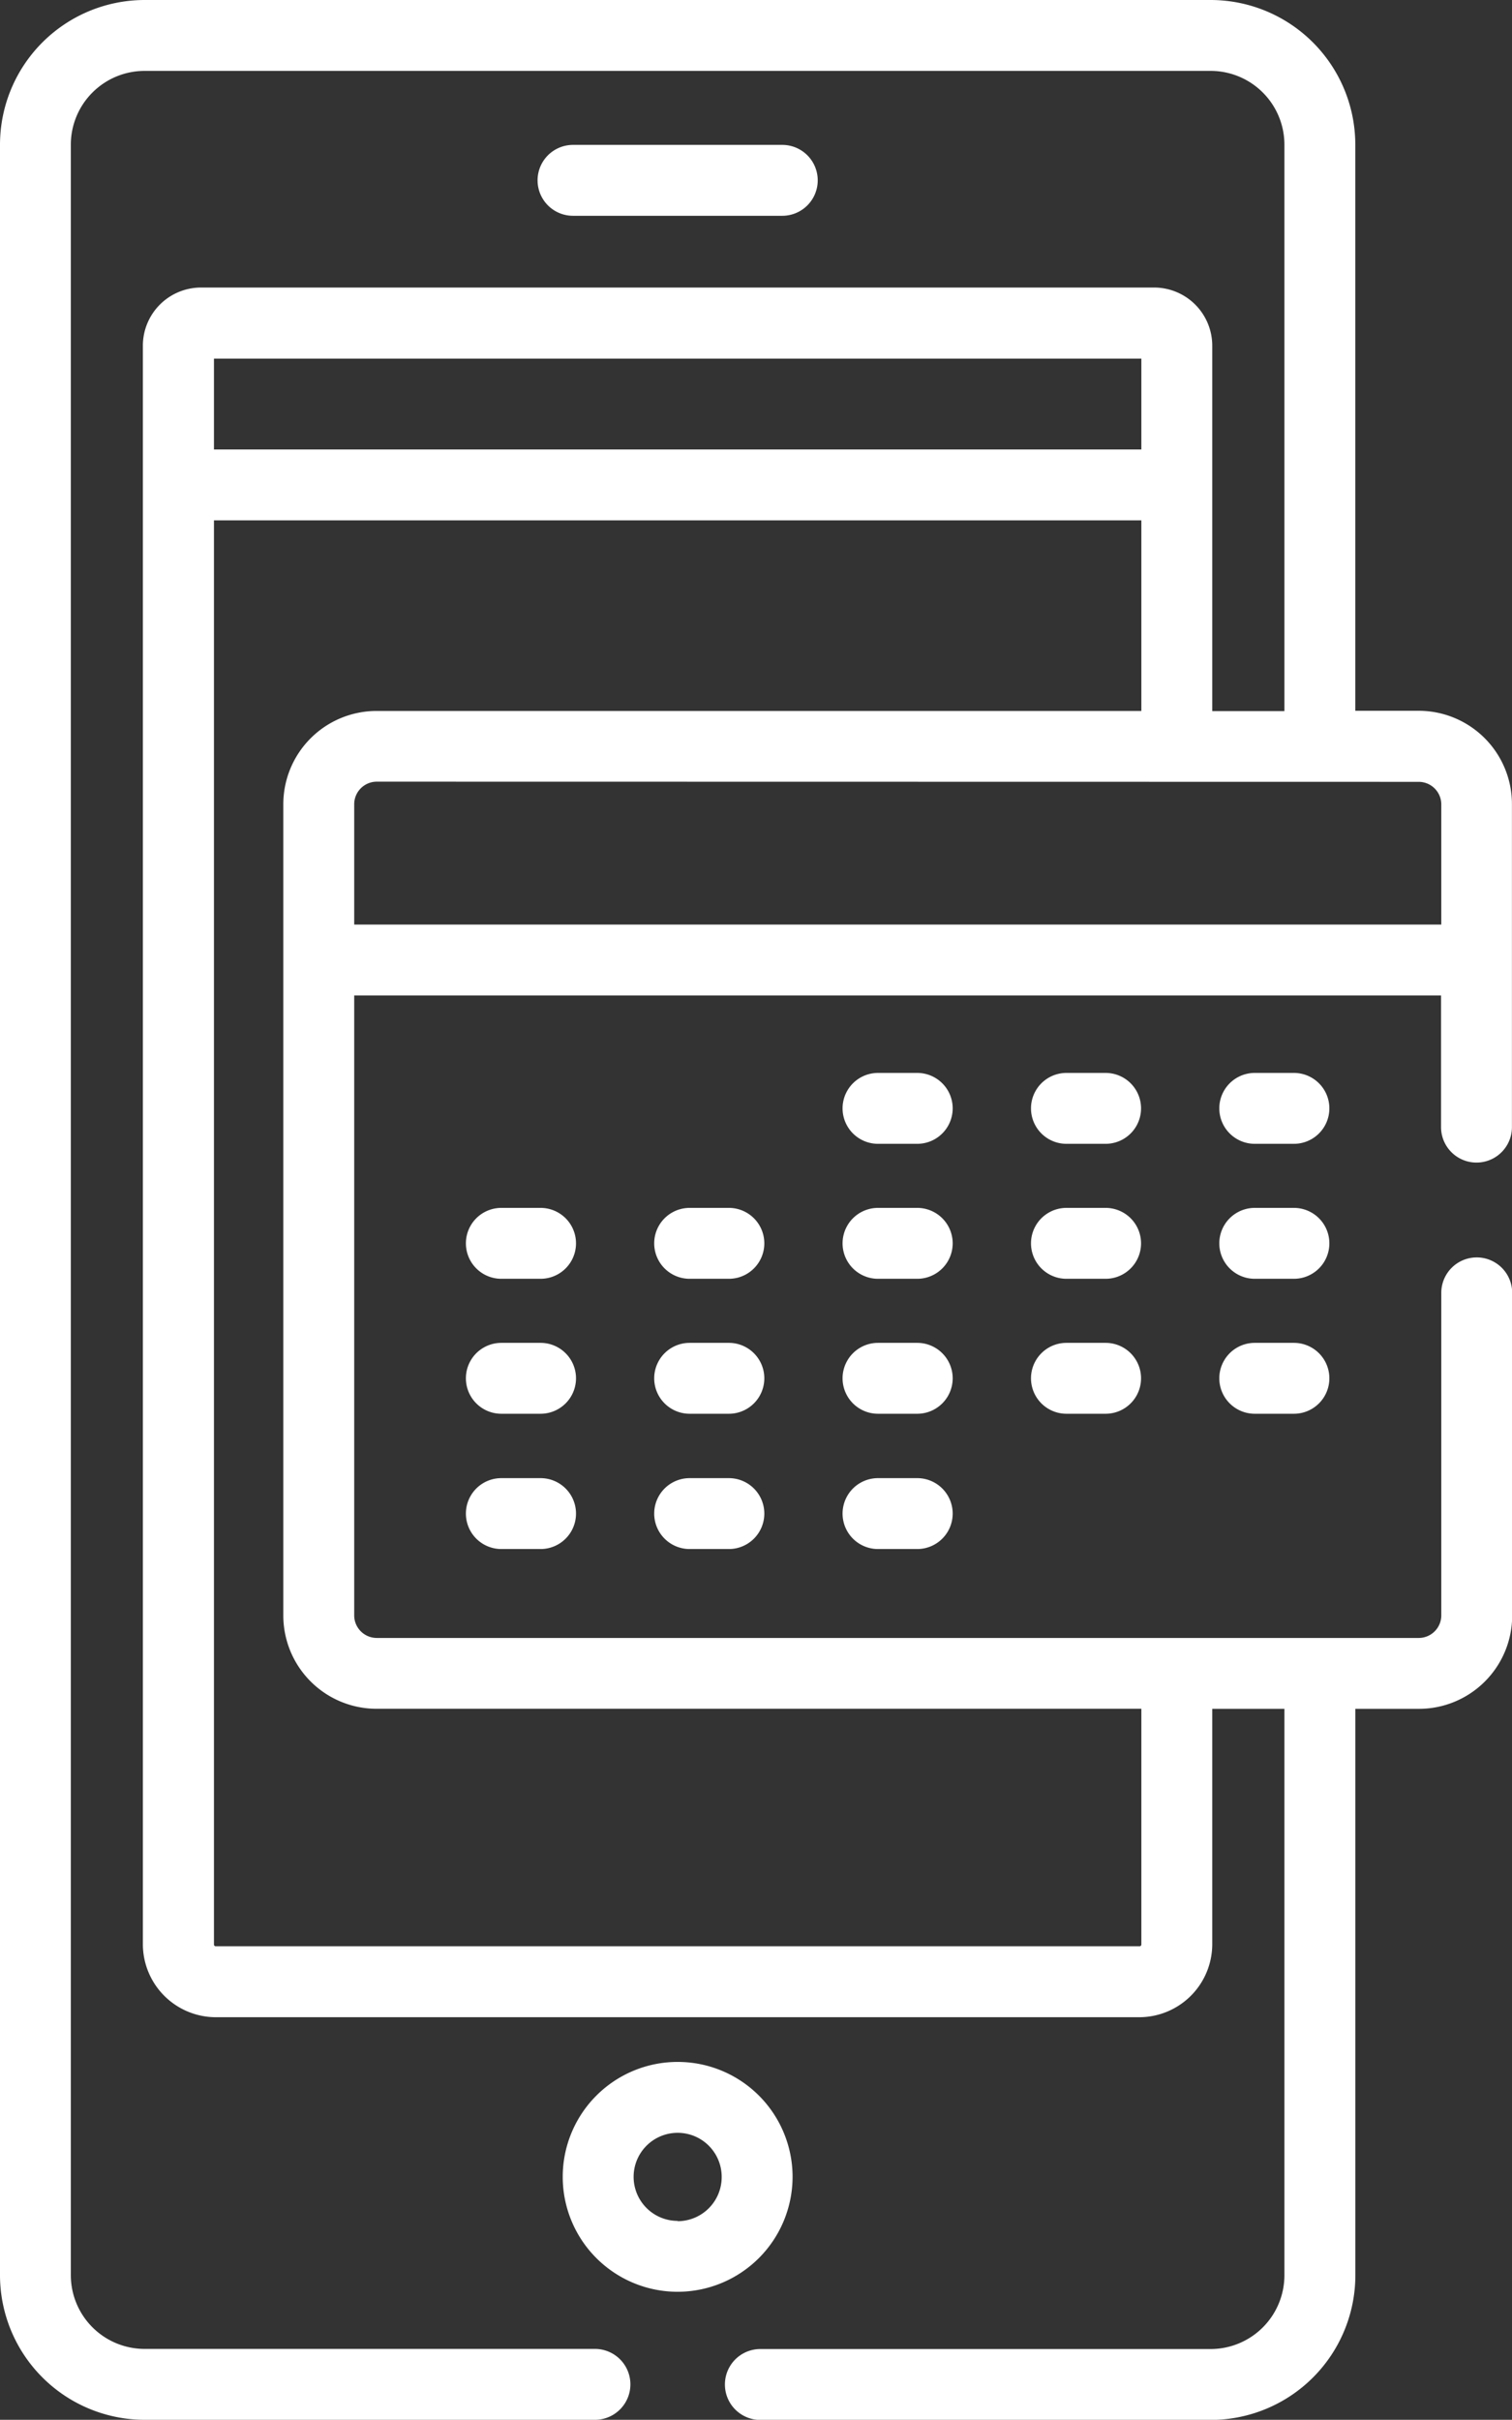 <svg xmlns="http://www.w3.org/2000/svg" width="24.827" height="39.73" viewBox="0 0 24.827 39.73">
  <rect x="0" y="0" width="24.827" height="39.73" fill="#333333" stroke="none"/>
  <g id="Group_13857" data-name="Group 13857" transform="translate(-1147 -1728)">
    <g id="Mobile_Scheduling" data-name="Mobile Scheduling" transform="translate(1147 1728)">
      <path id="Path_8278" data-name="Path 8278" d="M122.856,438.172a1.887,1.887,0,1,0-1.887,1.887A1.889,1.889,0,0,0,122.856,438.172Zm-1.887.723a.723.723,0,1,1,.723-.723A.724.724,0,0,1,120.969,438.9Zm0,0" transform="translate(-109.842 -402.431)" fill="#fff"/>
      <path id="Path_8279" data-name="Path 8279" d="M117.776,31.824a.582.582,0,1,0,0-1.164H114.34a.582.582,0,0,0,0,1.164Zm0,0" transform="translate(-104.931 -28.281)" fill="#fff"/>
      <path id="Path_8280" data-name="Path 8280" d="M99.82,255.578h-.644a.582.582,0,0,0,0,1.164h.644a.582.582,0,0,0,0-1.164Zm0,0" transform="translate(-90.944 -235.746)" fill="#fff"/>
      <path id="Path_8281" data-name="Path 8281" d="M99.82,284.137h-.644a.582.582,0,0,0,0,1.164h.644a.582.582,0,0,0,0-1.164Zm0,0" transform="translate(-90.944 -262.089)" fill="#fff"/>
      <path id="Path_8282" data-name="Path 8282" d="M99.82,312.7h-.644a.582.582,0,0,0,0,1.164h.644a.582.582,0,0,0,0-1.164Zm0,0" transform="translate(-90.944 -288.431)" fill="#fff"/>
      <path id="Path_8283" data-name="Path 8283" d="M139.671,255.578h-.644a.582.582,0,1,0,0,1.164h.644a.582.582,0,0,0,0-1.164Zm0,0" transform="translate(-127.703 -235.746)" fill="#fff"/>
      <path id="Path_8284" data-name="Path 8284" d="M139.671,284.137h-.644a.582.582,0,1,0,0,1.164h.644a.582.582,0,0,0,0-1.164Zm0,0" transform="translate(-127.703 -262.089)" fill="#fff"/>
      <path id="Path_8285" data-name="Path 8285" d="M139.671,312.7h-.644a.582.582,0,0,0,0,1.164h.644a.582.582,0,0,0,0-1.164Zm0,0" transform="translate(-127.703 -288.431)" fill="#fff"/>
      <path id="Path_8286" data-name="Path 8286" d="M179.527,227.02h-.644a.582.582,0,0,0,0,1.164h.644a.582.582,0,0,0,0-1.164Zm0,0" transform="translate(-164.466 -209.404)" fill="#fff"/>
      <path id="Path_8287" data-name="Path 8287" d="M179.527,255.578h-.644a.582.582,0,0,0,0,1.164h.644a.582.582,0,0,0,0-1.164Zm0,0" transform="translate(-164.466 -235.746)" fill="#fff"/>
      <path id="Path_8288" data-name="Path 8288" d="M179.527,284.137h-.644a.582.582,0,0,0,0,1.164h.644a.582.582,0,0,0,0-1.164Zm0,0" transform="translate(-164.466 -262.089)" fill="#fff"/>
      <path id="Path_8289" data-name="Path 8289" d="M179.527,312.7h-.644a.582.582,0,0,0,0,1.164h.644a.582.582,0,0,0,0-1.164Zm0,0" transform="translate(-164.466 -288.431)" fill="#fff"/>
      <path id="Path_8290" data-name="Path 8290" d="M219.378,227.02h-.643a.582.582,0,1,0,0,1.164h.643a.582.582,0,1,0,0-1.164Zm0,0" transform="translate(-201.224 -209.404)" fill="#fff"/>
      <path id="Path_8291" data-name="Path 8291" d="M219.378,255.578h-.643a.582.582,0,1,0,0,1.164h.643a.582.582,0,1,0,0-1.164Zm0,0" transform="translate(-201.224 -235.746)" fill="#fff"/>
      <path id="Path_8292" data-name="Path 8292" d="M219.378,284.137h-.643a.582.582,0,1,0,0,1.164h.643a.582.582,0,1,0,0-1.164Zm0,0" transform="translate(-201.224 -262.089)" fill="#fff"/>
      <path id="Path_8293" data-name="Path 8293" d="M259.234,227.02h-.643a.582.582,0,1,0,0,1.164h.643a.582.582,0,1,0,0-1.164Zm0,0" transform="translate(-237.988 -209.404)" fill="#fff"/>
      <path id="Path_8294" data-name="Path 8294" d="M259.234,255.578h-.643a.582.582,0,1,0,0,1.164h.643a.582.582,0,1,0,0-1.164Zm0,0" transform="translate(-237.988 -235.746)" fill="#fff"/>
      <path id="Path_8295" data-name="Path 8295" d="M259.234,284.137h-.643a.582.582,0,1,0,0,1.164h.643a.582.582,0,1,0,0-1.164Zm0,0" transform="translate(-237.988 -262.089)" fill="#fff"/>
      <path id="Path_8296" data-name="Path 8296" d="M19.88,0H2.374A2.377,2.377,0,0,0,0,2.374V37.355A2.377,2.377,0,0,0,2.374,39.73H9.769a.582.582,0,1,0,0-1.164H2.374a1.212,1.212,0,0,1-1.211-1.211V2.374A1.212,1.212,0,0,1,2.374,1.164H19.88a1.212,1.212,0,0,1,1.21,1.211v9.3H19.905v-6a.955.955,0,0,0-.954-.954H3.3a.955.955,0,0,0-.954.954v26.25A1.2,1.2,0,0,0,3.542,33.12h15.17a1.2,1.2,0,0,0,1.193-1.193v-3.87H21.09v9.3a1.212,1.212,0,0,1-1.211,1.211H12.485a.582.582,0,1,0,0,1.164H19.88a2.377,2.377,0,0,0,2.375-2.375v-9.3H23.3a1.532,1.532,0,0,0,1.53-1.53v-5.3a.582.582,0,0,0-1.164,0v5.3a.371.371,0,0,1-.366.366H6.182a.371.371,0,0,1-.366-.366V16.344H23.662v2.162a.582.582,0,0,0,1.164,0V13.2a1.532,1.532,0,0,0-1.53-1.53H22.254v-9.3A2.377,2.377,0,0,0,19.88,0ZM3.513,5.888H18.741V7.38H3.513ZM4.652,13.2V26.526h0a1.532,1.532,0,0,0,1.53,1.53H18.741v3.87a.029.029,0,0,1-.029.029H3.542a.029.029,0,0,1-.029-.029V8.544H18.741v3.129H6.182a1.532,1.532,0,0,0-1.53,1.53ZM23.3,12.837a.371.371,0,0,1,.366.366V15.18H5.816V13.2a.371.371,0,0,1,.366-.366Zm0,0" transform="translate(0 0)" fill="#fff"/>
    </g>
  </g>
</svg>
